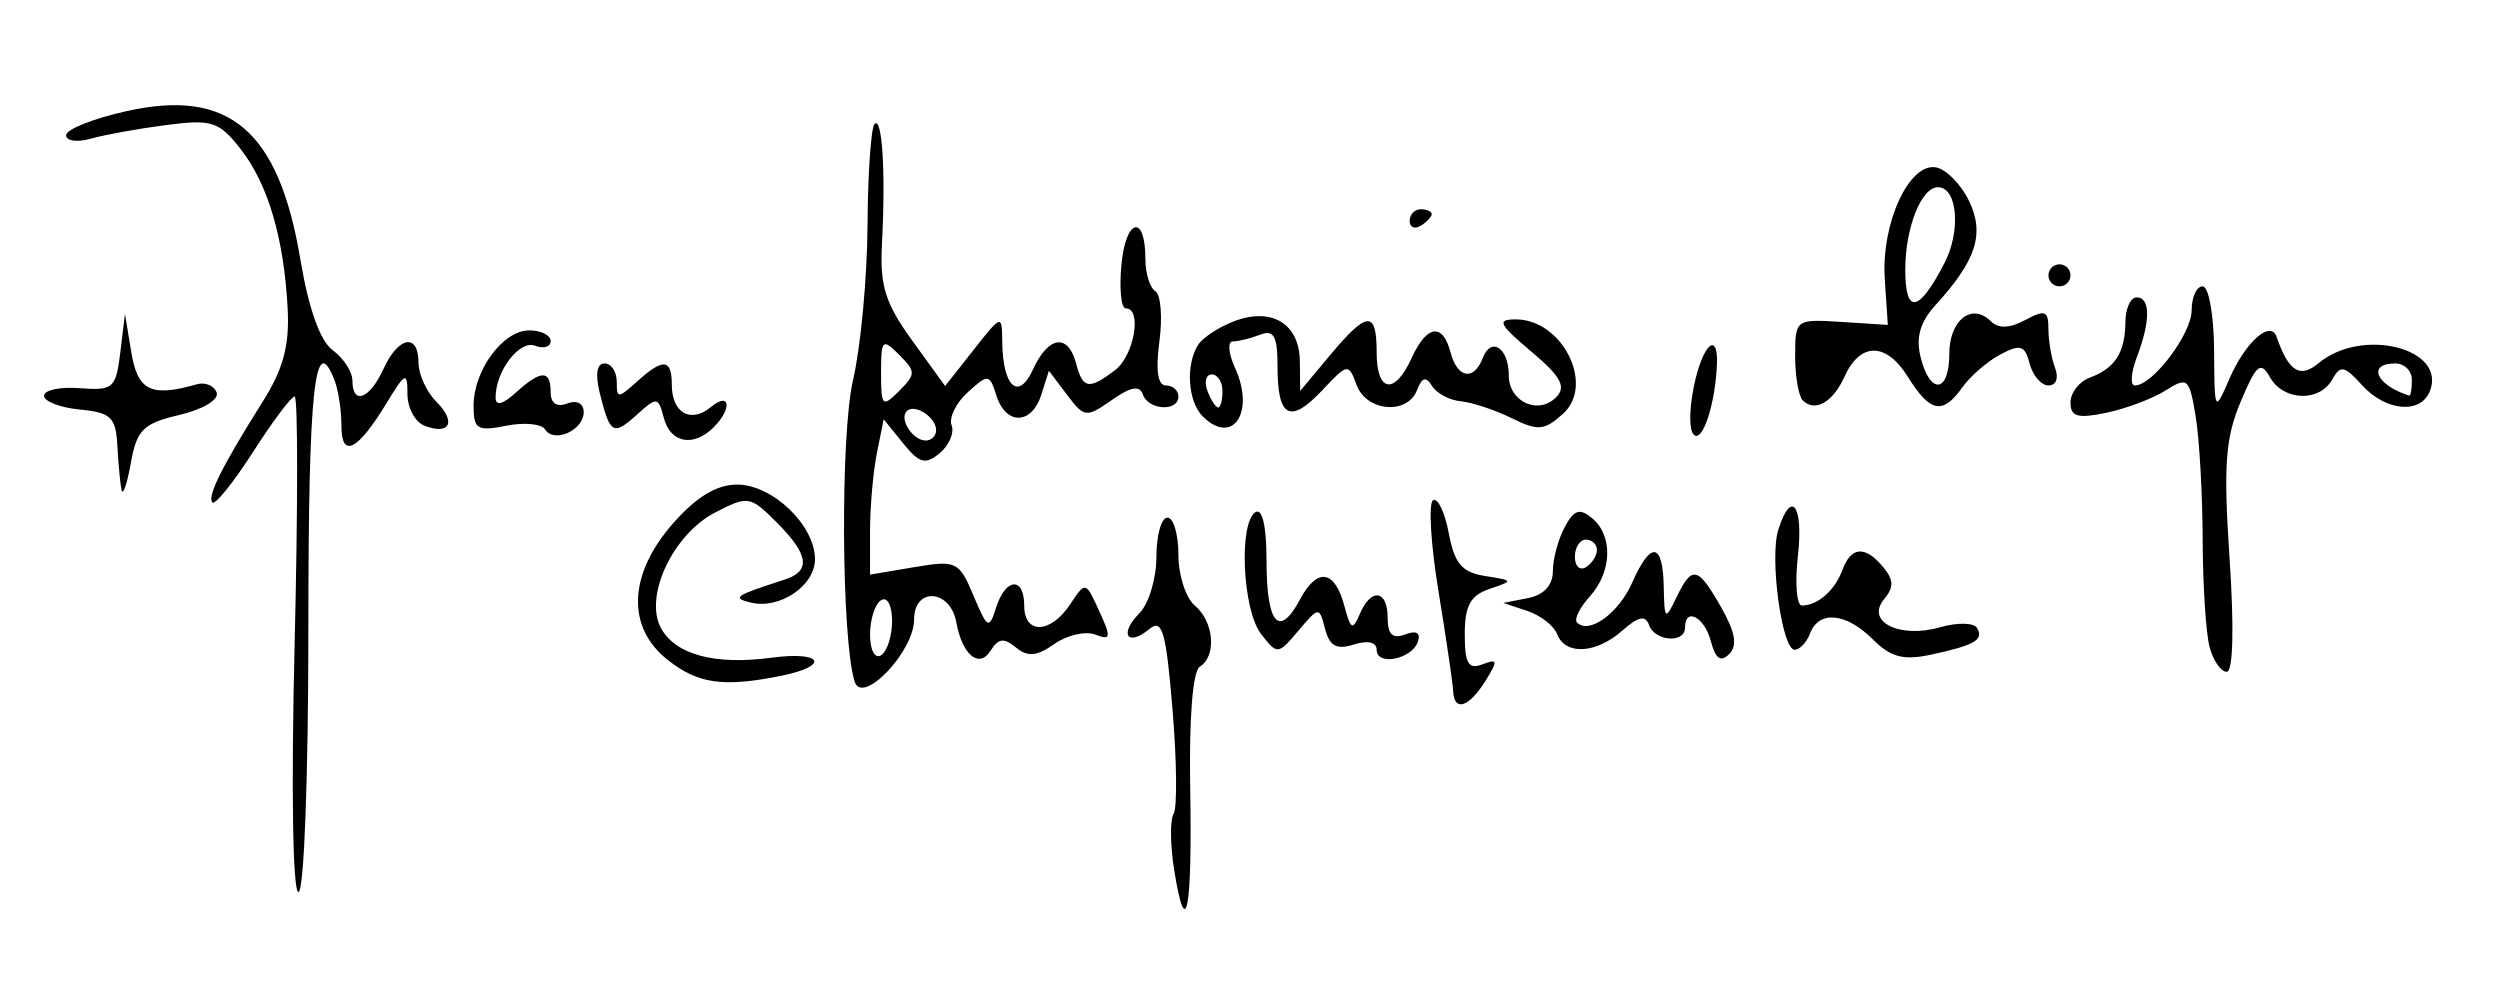 <?xml version="1.0" encoding="UTF-8" standalone="no"?>
<!-- Created with Inkscape (http://www.inkscape.org/) -->

<svg
   xmlns:dc="http://purl.org/dc/elements/1.1/"
   xmlns:cc="http://creativecommons.org/ns#"
   xmlns:rdf="http://www.w3.org/1999/02/22-rdf-syntax-ns#"
   xmlns:svg="http://www.w3.org/2000/svg"
   xmlns="http://www.w3.org/2000/svg"
   xmlns:sodipodi="http://sodipodi.sourceforge.net/DTD/sodipodi-0.dtd"
   xmlns:inkscape="http://www.inkscape.org/namespaces/inkscape"
   id="svg2"
   version="1.1"
   inkscape:version="0.91 r13725"
   width="283.75"
   height="112.5"
   viewBox="0 0 283.75 112.5"
   sodipodi:docname="Firma de Juan Antonio Reig Pla.svg">
  <defs
     id="defs6" />
  <sodipodi:namedview
     pagecolor="#ffffff"
     bordercolor="#666666"
     borderopacity="1"
     objecttolerance="10"
     gridtolerance="10"
     guidetolerance="10"
     inkscape:pageopacity="0"
     inkscape:pageshadow="2"
     inkscape:window-width="1024"
     inkscape:window-height="712"
     id="namedview4"
     showgrid="false"
     inkscape:zoom="1.2193833"
     inkscape:cx="141.875"
     inkscape:cy="55.429913"
     inkscape:window-x="-4"
     inkscape:window-y="-4"
     inkscape:window-maximized="1"
     inkscape:current-layer="svg2" />
  <path
     style="fill:#000000"
     d="m 133.265,98.716 c -0.45,-2.815 -0.477,-5.671 -0.059,-6.347 0.418,-0.676 0.362,-5.998 -0.123,-11.828 -0.741,-8.9 -1.164,-10.365 -2.638,-9.142 -2.492,2.068 -3.457,0.541 -1.129,-1.787 1.064,-1.064 1.934,-3.943 1.934,-6.399 0,-2.455 0.562,-4.464 1.25,-4.464 0.688,0 1.25,1.9 1.25,4.222 0,2.322 0.844,4.922 1.875,5.778 2.166,1.798 2.483,5.727 0.557,6.917 -0.812,0.502 -1.231,5.829 -1.093,13.875 0.239,13.912 -0.485,17.551 -1.825,9.174 z M 33.438,73.125 C 33.816,57.656 33.818,45 33.443,45 c -0.375,0 -2.501,2.834 -4.723,6.298 -2.223,3.464 -4.296,6.043 -4.607,5.732 C 23.472,56.388 25.211,52.898 29.796,45.625 32.158,41.878 32.873,39.215 32.648,35 32.22,26.98 30.407,20.854 27.287,16.889 24.838,13.774 24.045,13.521 18.854,14.194 15.703,14.602 11.859,15.297 10.312,15.739 8.766,16.18 7.5,16.003 7.5,15.345 c 0,-0.658 3.08,-1.886 6.845,-2.729 11.68,-2.614 17.298,2.178 19.75,16.842 0.936,5.597 2.238,9.245 3.677,10.3 C 38.997,40.657 40,42.204 40,43.196 40,46.039 41.96,45.304 43.523,41.875 45.212,38.167 47.5,37.756 47.5,41.161 c 0,1.326 0.911,3.321 2.024,4.435 2.298,2.298 1.541,3.831 -1.345,2.723 -1.061,-0.407 -1.931,-2.023 -1.934,-3.592 -0.004,-2.597 -0.219,-2.5 -2.399,1.074 C 40.557,51.196 38.75,52.082 38.75,48.301 38.75,46.598 38.409,44.315 37.991,43.227 35.722,37.314 35,44.077 35,71.25 c 0,16.93 -0.49,30 -1.124,30 -0.653,0 -0.836,-11.796 -0.437,-28.125 z m 131.495,5.312 c -0.036,-0.859 -0.785,-5.948 -1.663,-11.307 -0.878,-5.36 -1.158,-10.016 -0.622,-10.347 0.536,-0.331 1.341,1.35 1.789,3.736 0.648,3.456 1.488,4.445 4.126,4.858 3.236,0.508 3.247,0.541 0.499,1.467 -2.169,0.73 -2.812,1.906 -2.812,5.137 0,3.326 0.412,4.032 1.999,3.423 1.75,-0.672 1.79,-0.433 0.324,1.914 -1.865,2.987 -3.538,3.501 -3.639,1.119 z M 97.007,77.375 c -1.514,-4.748 -1.643,-27.972 -0.19,-34.222 0.871,-3.746 1.612,-11.657 1.648,-17.58 0.036,-5.923 0.396,-11.1 0.8,-11.504 0.874,-0.874 1.267,5.521 0.837,13.613 -0.252,4.751 0.371,6.743 3.431,10.968 l 3.739,5.162 3.225,-4.093 c 3.188,-4.046 3.226,-4.057 3.258,-0.968 0.055,5.181 1.844,6.796 3.501,3.16 1.729,-3.794 3.982,-4.099 4.881,-0.66 0.761,2.908 1.441,3.025 4.425,0.76 C 128.725,40.369 129.657,35 127.779,35 127.246,35 127.023,32.753 127.285,30.007 127.785,24.763 130,24.248 130,29.375 c 0,1.638 0.509,3.292 1.131,3.676 0.622,0.384 0.829,2.949 0.46,5.699 -0.44,3.283 -0.185,5 0.744,5 0.778,0 1.415,0.562 1.415,1.25 0,1.762 -3.438,1.562 -4.037,-0.235 -0.351,-1.052 -1.379,-0.866 -3.526,0.638 -2.903,2.034 -3.118,2.008 -5.084,-0.598 l -2.053,-2.721 -0.859,2.708 c -1.091,3.437 -4.02,3.504 -5.095,0.117 -0.789,-2.484 -0.923,-2.501 -3.253,-0.391 -1.337,1.21 -2.163,2.897 -1.836,3.75 0.327,0.852 -0.28,2.276 -1.349,3.163 -1.63,1.352 -2.301,1.172 -4.153,-1.115 l -2.209,-2.728 -0.773,3.863 C 99.098,53.574 98.75,57.542 98.75,60.266 l 0,4.954 5.013,-0.847 c 4.783,-0.808 5.092,-0.66 6.725,3.223 1.592,3.787 1.771,3.882 2.571,1.362 1.08,-3.402 3.191,-3.539 3.191,-0.208 0,3.284 2.982,3.198 5.204,-0.149 1.754,-2.642 1.763,-2.64 3.319,0.775 1.371,3.01 1.316,3.33 -0.458,2.649 -1.11,-0.426 -3.2,0.053 -4.644,1.065 -2.013,1.41 -3.032,1.502 -4.369,0.393 -1.341,-1.113 -1.997,-1.035 -2.846,0.338 -1.307,2.115 -3.241,0.542 -3.912,-3.181 C 107.864,66.865 103.75,66.587 103.75,70.315 c 0,3.636 -5.873,9.785 -6.743,7.059 z M 101.25,70.477 c 0,-1.765 -0.544,-2.789 -1.25,-2.352 -0.688,0.425 -1.25,2.179 -1.25,3.898 0,1.765 0.544,2.789 1.25,2.352 0.688,-0.425 1.25,-2.179 1.25,-3.898 z m 5,-21.654 c 0,-1.475 -2.438,-3.052 -3.333,-2.157 C 102.021,47.562 103.599,50 105.074,50 105.721,50 106.25,49.471 106.25,48.824 Z m -4.196,-8.556 C 100.149,38.363 100,38.512 100,42.321 c 0,3.81 0.149,3.958 2.054,2.054 1.905,-1.905 1.905,-2.202 0,-4.107 z M 75.794,74.909 C 71.082,71.203 71.309,65.194 76.379,59.418 79.036,56.393 81.332,55 83.662,55 87.682,55 92.5,59.62 92.5,63.474 c 0,2.997 -3.994,5.708 -7.253,4.923 -2.233,-0.537 -1.889,-0.773 3.816,-2.613 3.007,-0.97 2.742,-2.843 -0.921,-6.506 -2.996,-2.996 -3.249,-3.036 -6.973,-1.11 -4.783,2.473 -8.087,9.497 -6.16,13.096 1.627,3.041 6.117,4.25 12.568,3.385 5.825,-0.781 6.671,0.94 1.018,2.07 -6.514,1.303 -9.354,0.901 -12.8,-1.809 z M 250.788,73.438 c -0.415,-1.547 -0.768,-7.031 -0.785,-12.188 -0.017,-5.156 -0.374,-11.453 -0.794,-13.992 -0.72,-4.352 -0.916,-4.52 -3.424,-2.935 -1.463,0.925 -4.489,2.063 -6.723,2.529 C 235.81,47.53 235,47.297 235,45.685 c 0,-1.107 0.984,-2.377 2.188,-2.821 2.867,-1.058 4.02,-2.855 4.043,-6.302 0.011,-1.547 0.582,-2.812 1.269,-2.812 1.584,0 1.596,2.676 0.031,6.794 -0.671,1.764 -0.769,3.206 -0.218,3.206 2.009,0 6.437,-5.86 6.437,-8.518 0,-1.503 0.562,-2.732 1.25,-2.732 0.688,0 1.272,3.234 1.299,7.188 0.049,7.161 0.055,7.173 1.752,3.275 1.804,-4.146 4.654,-6.682 5.334,-4.746 1.398,3.985 2.655,4.765 4.804,2.982 4.915,-4.079 14.475,-1.683 12.616,3.161 -1.029,2.681 -5.008,2.343 -7.722,-0.656 -2,-2.21 -2.447,-2.293 -3.381,-0.625 -1.449,2.59 -5.537,2.436 -7.063,-0.265 -1.06,-1.876 -1.534,-1.476 -3.336,2.812 -1.731,4.122 -1.95,7.251 -1.243,17.812 0.526,7.863 0.398,12.812 -0.331,12.812 -0.653,0 -1.527,-1.266 -1.942,-2.812 z M 273.75,43.125 c 0,-1.031 -0.844,-1.875 -1.875,-1.875 -3.253,0 -2.199,2.464 1.562,3.651 0.172,0.054 0.312,-0.745 0.312,-1.776 z m -117.5,30.632 c 0,-0.873 -1.003,-1.108 -2.588,-0.605 -1.953,0.62 -2.753,0.188 -3.263,-1.759 -0.671,-2.568 -0.687,-2.567 -3.036,0.2 -2.323,2.736 -2.392,2.742 -4.237,0.355 C 141.021,69.226 140.573,59.316 142.5,58.125 c 0.77,-0.476 1.25,1.629 1.25,5.477 0,7.23 1.413,8.89 3.788,4.451 1.981,-3.701 3.965,-3.392 5.068,0.789 0.691,2.62 0.927,2.735 1.731,0.845 1.282,-3.013 3.163,-2.748 3.163,0.446 0,1.889 0.559,2.419 1.979,1.874 1.256,-0.482 1.789,-0.189 1.459,0.804 -0.67,2.013 -4.688,2.824 -4.688,0.946 z m 37.938,-0.966 C 193.463,70.019 191.25,68.858 191.25,71.25 c 0,1.804 -3.44,1.541 -4.088,-0.312 -0.401,-1.145 -1.206,-0.978 -3.015,0.625 -2.972,2.634 -6.475,2.84 -7.397,0.436 -0.37,-0.964 -1.899,-2.16 -3.398,-2.659 l -2.726,-0.907 2.812,-0.553 c 1.793,-0.353 2.812,-1.458 2.812,-3.048 0,-1.372 0.602,-3.62 1.337,-4.994 1.068,-1.995 1.697,-2.2 3.125,-1.015 2.394,1.987 2.261,6.083 -0.288,8.899 -1.142,1.261 -1.785,2.585 -1.429,2.94 1.371,1.371 4.716,-1.049 6.255,-4.525 2.113,-4.773 3.479,-4.611 3.584,0.425 0.08,3.832 0.162,3.903 1.441,1.25 1.782,-3.695 2.419,-3.552 5.091,1.141 1.6,2.811 1.857,4.323 0.897,5.283 -0.96,0.96 -1.554,0.546 -2.075,-1.446 z M 181.25,62.426 C 181.25,61.779 180.688,61.25 180,61.25 c -0.688,0 -1.25,0.877 -1.25,1.949 0,1.072 0.562,1.601 1.25,1.176 0.688,-0.425 1.25,-1.302 1.25,-1.949 z m 31.331,10.155 c -3.037,-3.037 -6.118,-3.342 -7.129,-0.706 -0.396,1.031 -1.187,1.875 -1.759,1.875 -1.448,0 -2.87,-10.435 -1.857,-13.627 1.481,-4.665 2.875,-2.783 2.223,3.002 -0.349,3.094 -0.139,5.616 0.466,5.606 1.815,-0.032 3.733,-1.721 4.59,-4.043 0.99,-2.682 2.58,-2.79 4.636,-0.312 1.198,1.444 1.217,2.283 0.084,3.649 -2.113,2.546 1.774,4.486 6.357,3.171 1.939,-0.556 3.824,-0.529 4.188,0.06 0.836,1.353 -0.245,1.984 -5.235,3.054 -3.104,0.665 -4.55,0.285 -6.562,-1.728 z M 13.8,55.625 c -0.154,-0.688 -0.368,-2.938 -0.477,-5 C 13.15,47.357 12.603,46.825 9.062,46.483 6.828,46.268 5,45.563 5,44.916 5,44.269 6.828,43.883 9.062,44.058 12.847,44.353 13.161,44.076 13.654,40 l 0.529,-4.375 0.723,4.375 c 0.721,4.362 2.241,5.102 7.437,3.616 0.945,-0.27 1.956,0.15 2.246,0.933 0.299,0.807 -1.53,1.909 -4.219,2.543 -4.125,0.972 -4.847,1.686 -5.519,5.45 -0.425,2.382 -0.899,3.769 -1.052,3.082 z m 48.067,-6.889 C 61.474,48.101 59.487,47.915 57.452,48.322 54.171,48.978 53.75,48.721 53.75,46.059 53.75,42.015 57.084,37.5 60.071,37.5 c 1.336,0 2.429,0.545 2.429,1.211 0,0.666 -0.801,0.904 -1.779,0.528 C 58.956,38.562 56.25,42.117 56.25,45.112 c 0,1.003 0.783,0.817 2.286,-0.543 2.874,-2.601 3.964,-2.618 3.964,-0.06 0,1.272 0.688,1.745 1.875,1.289 1.101,-0.422 1.875,-0.017 1.875,0.983 0,2.062 -3.385,3.572 -4.383,1.956 z M 75.349,47.45 C 74.718,45.037 74.556,45.014 72.333,47.026 69.604,49.496 69.249,49.3 68.091,44.685 67.539,42.486 67.727,41.25 68.614,41.25 69.377,41.25 70,42.181 70,43.319 c 0,1.925 0.159,1.925 2.286,0 2.983,-2.7 3.964,-2.611 3.964,0.357 0,3.191 2.152,4.419 4.43,2.528 C 82.863,44.393 83.138,46.362 81,48.5 c -2.283,2.283 -4.907,1.795 -5.651,-1.05 z m 116.893,1.876 c -1.055,-1.055 0.159,-8.231 1.673,-9.888 0.639,-0.699 1.033,0.071 0.96,1.875 -0.186,4.57 -1.643,9.004 -2.633,8.013 z M 136.5,47.25 c -1.683,-1.683 -1.949,-5.858 -0.518,-8.109 0.519,-0.816 2.368,-2.026 4.109,-2.688 4.259,-1.619 7.4,0.3 7.442,4.547 l 0.034,3.375 3.404,-4.074 C 155.181,35.263 156.25,35.202 156.25,40 c 0,4.561 2.038,4.881 3.977,0.625 1.717,-3.768 3.522,-4.024 4.41,-0.625 0.771,2.949 2.644,3.273 3.657,0.632 0.951,-2.477 2.955,-1.133 2.955,1.981 0,3.006 3.367,4.535 5.397,2.45 1.146,-1.177 0.505,-2.339 -2.849,-5.166 C 170.105,36.785 169.847,36.25 172.041,36.25 c 5.284,0 9.004,7.417 5.37,10.706 -2.124,1.923 -2.841,1.984 -5.853,0.499 -1.888,-0.93 -4.479,-1.79 -5.757,-1.909 -1.279,-0.12 -2.747,-0.901 -3.264,-1.736 -0.691,-1.118 -1.139,-0.996 -1.698,0.461 -1.092,2.845 -5.742,2.458 -6.862,-0.571 -0.922,-2.493 -1.011,-2.48 -3.891,0.586 C 146.44,48.164 145,47.423 145,41.667 c 0,-3.531 -0.403,-4.28 -1.977,-3.676 -1.087,0.417 -2.482,0.759 -3.098,0.759 -0.617,0 -0.497,1.37 0.267,3.045 2.29,5.026 -0.297,8.849 -3.691,5.455 z m 2.25,-2.875 c 0,-1.031 -0.545,-1.875 -1.211,-1.875 -0.666,0 -0.887,0.844 -0.491,1.875 0.396,1.031 0.941,1.875 1.211,1.875 0.27,0 0.491,-0.844 0.491,-1.875 z m 65.859,1.068 C 204.137,44.97 203.75,42.698 203.75,40.394 c 0,-4.142 0.06,-4.186 5.259,-3.854 l 5.259,0.335 -0.347,-5.205 c -0.421,-6.307 2.777,-13.258 5.829,-12.67 1.158,0.223 2.839,1.935 3.734,3.804 1.796,3.747 0.84,6.722 -3.794,11.814 -1.768,1.943 -2.263,3.675 -1.695,5.938 1.087,4.331 3.254,4.05 3.254,-0.422 0,-3.811 2.571,-5.813 4.713,-3.67 0.857,0.857 2.121,0.812 3.902,-0.142 2.261,-1.21 2.634,-1.064 2.634,1.032 0,1.343 0.341,3.332 0.759,4.419 0.432,1.126 0.113,1.977 -0.742,1.977 -0.825,0 -1.791,-1.112 -2.147,-2.47 -0.548,-2.097 -1.05,-2.256 -3.32,-1.052 -1.471,0.78 -3.41,2.454 -4.308,3.72 -2.244,3.162 -3.66,2.893 -6.197,-1.178 -2.467,-3.957 -5.413,-3.958 -7.201,-0.002 -1.312,2.903 -3.352,4.055 -4.733,2.673 z M 220.698,29.858 c 1.895,-3.665 1.471,-8.608 -0.739,-8.608 -1.89,0 -3.71,4.594 -3.71,9.367 0,5.146 1.53,4.886 4.448,-0.758 z M 232.5,31.25 c 0,-0.688 0.562,-1.25 1.25,-1.25 0.688,0 1.25,0.562 1.25,1.25 0,0.688 -0.562,1.25 -1.25,1.25 -0.688,0 -1.25,-0.562 -1.25,-1.25 z M 160,25.074 c 0,-0.728 0.562,-1.324 1.25,-1.324 0.688,0 1.25,0.248 1.25,0.551 0,0.303 -0.562,0.899 -1.25,1.324 -0.688,0.425 -1.25,0.177 -1.25,-0.551 z"
     id="path4138"
     inkscape:connector-curvature="0" />
</svg>
